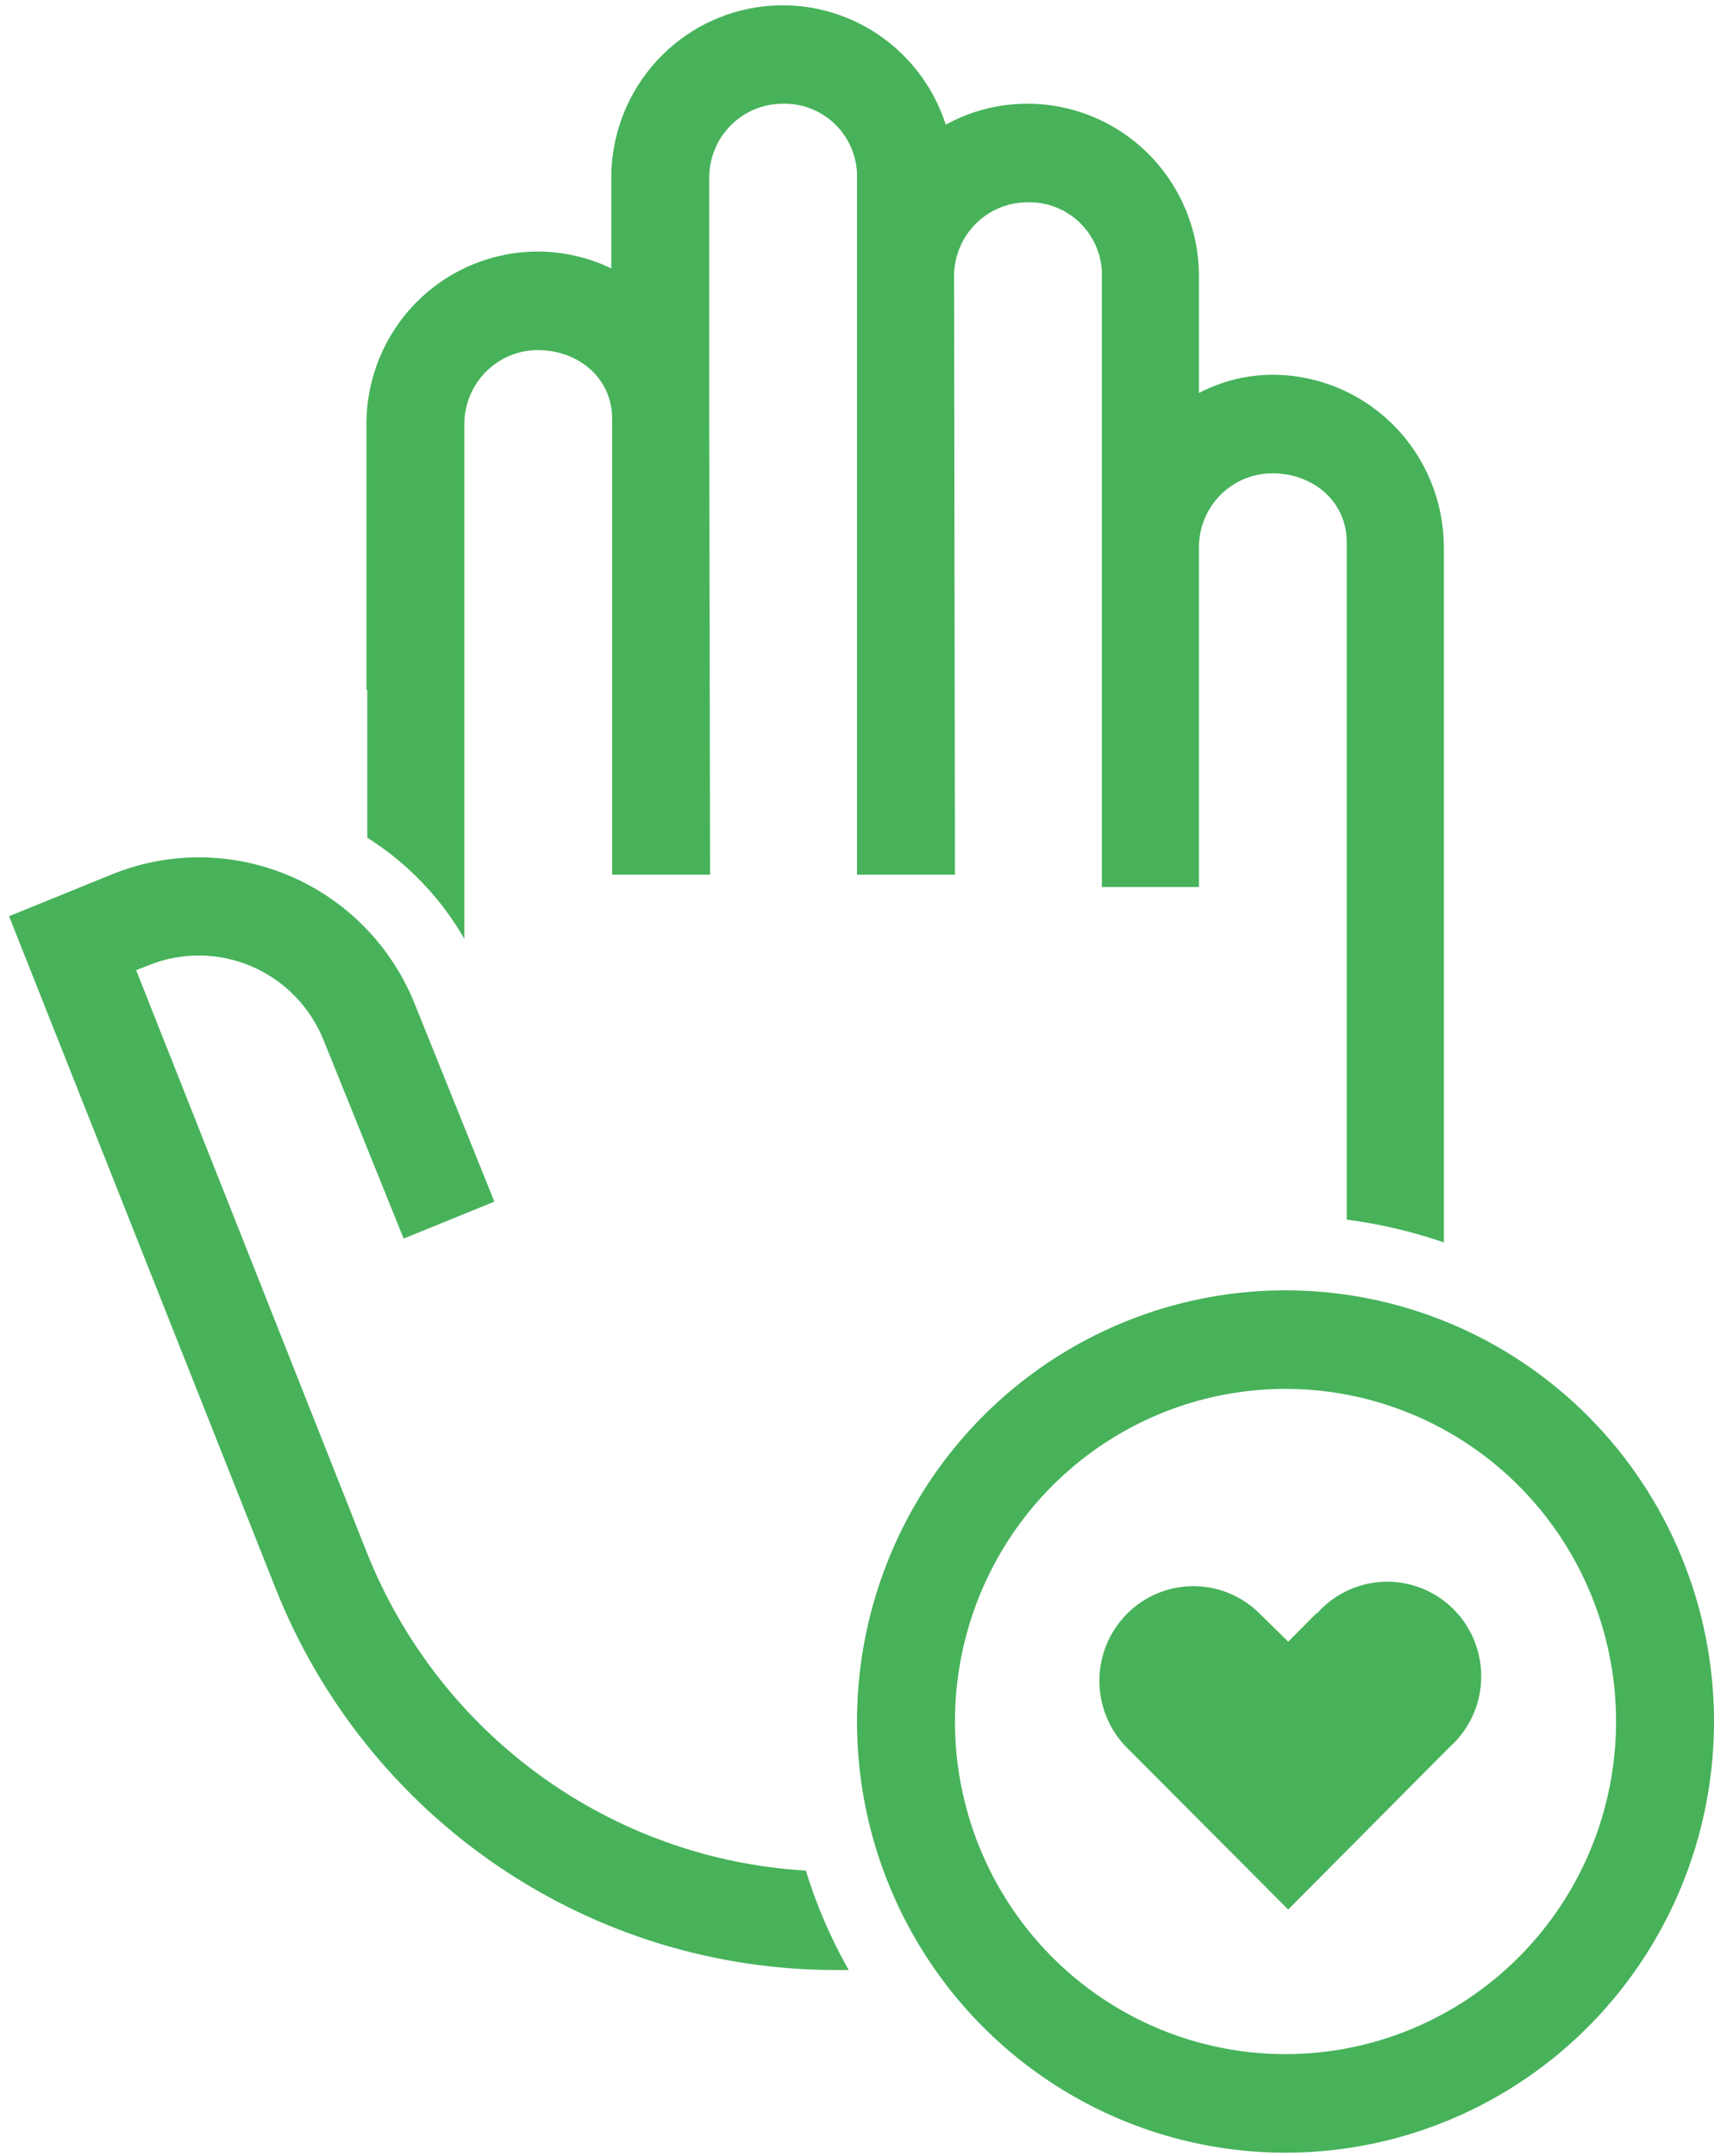 <svg width="70" height="88" viewBox="0 0 70 88" fill="none" xmlns="http://www.w3.org/2000/svg">
<g clip-path="url(#clip0_1716_287)">
<path d="M35 7.04C34.956 6.267 34.615 5.542 34.048 5.018C33.482 4.494 32.734 4.213 31.965 4.234C31.169 4.234 30.406 4.552 29.844 5.118C29.281 5.684 28.965 6.451 28.965 7.251V17.308L29 35.703H25V17.097C25 15.428 23.62 14.291 21.965 14.291C21.169 14.291 20.406 14.609 19.844 15.175C19.281 15.741 18.965 16.508 18.965 17.308V38.323C17.999 36.642 16.637 35.224 15 34.194V28.16H14.965V17.308C14.965 15.441 15.703 13.651 17.015 12.33C18.328 11.01 20.109 10.268 21.965 10.268C23.004 10.269 24.029 10.505 24.965 10.957V7.251C24.966 5.575 25.562 3.954 26.646 2.68C27.73 1.406 29.23 0.563 30.877 0.302C32.523 0.041 34.209 0.38 35.629 1.258C37.05 2.135 38.112 3.494 38.625 5.089C39.649 4.525 40.798 4.231 41.965 4.234C43.822 4.234 45.602 4.976 46.915 6.296C48.228 7.616 48.965 9.407 48.965 11.274V16.041C49.892 15.556 50.92 15.301 51.965 15.297C53.822 15.297 55.602 16.039 56.915 17.359C58.228 18.679 58.965 20.47 58.965 22.337V50.713C57.678 50.269 56.35 49.958 55 49.783V22.126C55 20.461 53.62 19.32 51.965 19.32C51.169 19.32 50.406 19.638 49.844 20.203C49.281 20.769 48.965 21.537 48.965 22.337V36.206H45V11.063C44.956 10.29 44.615 9.565 44.048 9.041C43.482 8.517 42.734 8.236 41.965 8.257C41.187 8.256 40.438 8.561 39.878 9.105C39.319 9.649 38.991 10.391 38.965 11.174L39 35.703H35V7.04ZM14.965 63.33L5.56 39.6L6.06 39.404C7.412 38.856 8.924 38.869 10.265 39.441C11.607 40.014 12.668 41.098 13.215 42.456L16.485 50.557L20.19 49.049L16.925 40.948C16.455 39.785 15.761 38.727 14.884 37.835C14.007 36.942 12.963 36.232 11.813 35.745C10.663 35.258 9.429 35.003 8.181 34.996C6.933 34.989 5.696 35.229 4.54 35.703L0.37 37.398L11.25 64.823C13.08 69.439 16.248 73.394 20.343 76.174C24.438 78.954 29.27 80.431 34.21 80.412H34.66C33.932 79.127 33.345 77.766 32.91 76.354C28.997 76.123 25.231 74.775 22.053 72.469C18.874 70.162 16.416 66.992 14.965 63.33ZM53.77 65.844L52.61 67.011L51.455 65.874C50.734 65.15 49.757 64.744 48.738 64.744C47.72 64.745 46.743 65.152 46.023 65.877C45.303 66.602 44.898 67.585 44.899 68.609C44.899 69.634 45.304 70.616 46.025 71.34L52.61 77.943L59.2 71.315C59.593 70.966 59.91 70.539 60.132 70.061C60.355 69.583 60.477 69.065 60.492 68.537C60.508 68.01 60.416 67.486 60.222 66.996C60.028 66.505 59.736 66.061 59.364 65.688C58.993 65.316 58.55 65.024 58.062 64.831C57.574 64.638 57.051 64.547 56.527 64.564C56.003 64.582 55.488 64.707 55.014 64.932C54.54 65.158 54.116 65.478 53.77 65.874V65.844ZM70 70.269C70 73.75 68.974 77.153 67.051 80.047C65.128 82.942 62.395 85.198 59.197 86.53C55.999 87.862 52.481 88.21 49.086 87.531C45.691 86.852 42.573 85.176 40.126 82.714C37.678 80.253 36.012 77.117 35.336 73.703C34.661 70.289 35.008 66.75 36.332 63.534C37.657 60.318 39.9 57.569 42.778 55.635C45.656 53.702 49.039 52.669 52.5 52.669C54.799 52.669 57.075 53.125 59.198 54.01C61.322 54.894 63.251 56.191 64.876 57.826C66.501 59.461 67.79 61.402 68.669 63.538C69.549 65.673 70.001 67.963 70 70.274V70.269ZM66 70.269C66 67.584 65.208 64.959 63.725 62.726C62.242 60.493 60.133 58.753 57.666 57.726C55.2 56.698 52.485 56.429 49.866 56.953C47.248 57.477 44.842 58.77 42.954 60.669C41.066 62.568 39.78 64.987 39.26 67.621C38.739 70.254 39.006 72.984 40.028 75.465C41.05 77.946 42.78 80.066 45 81.558C47.22 83.05 49.83 83.846 52.5 83.846C56.08 83.846 59.513 82.417 62.044 79.871C64.576 77.326 65.999 73.874 66 70.274V70.269Z" fill="#47B25A"/>
</g>
<defs>
<clipPath id="clip0_1716_287">
<rect width="70" height="88" fill="white"/>
</clipPath>
</defs>
</svg>
